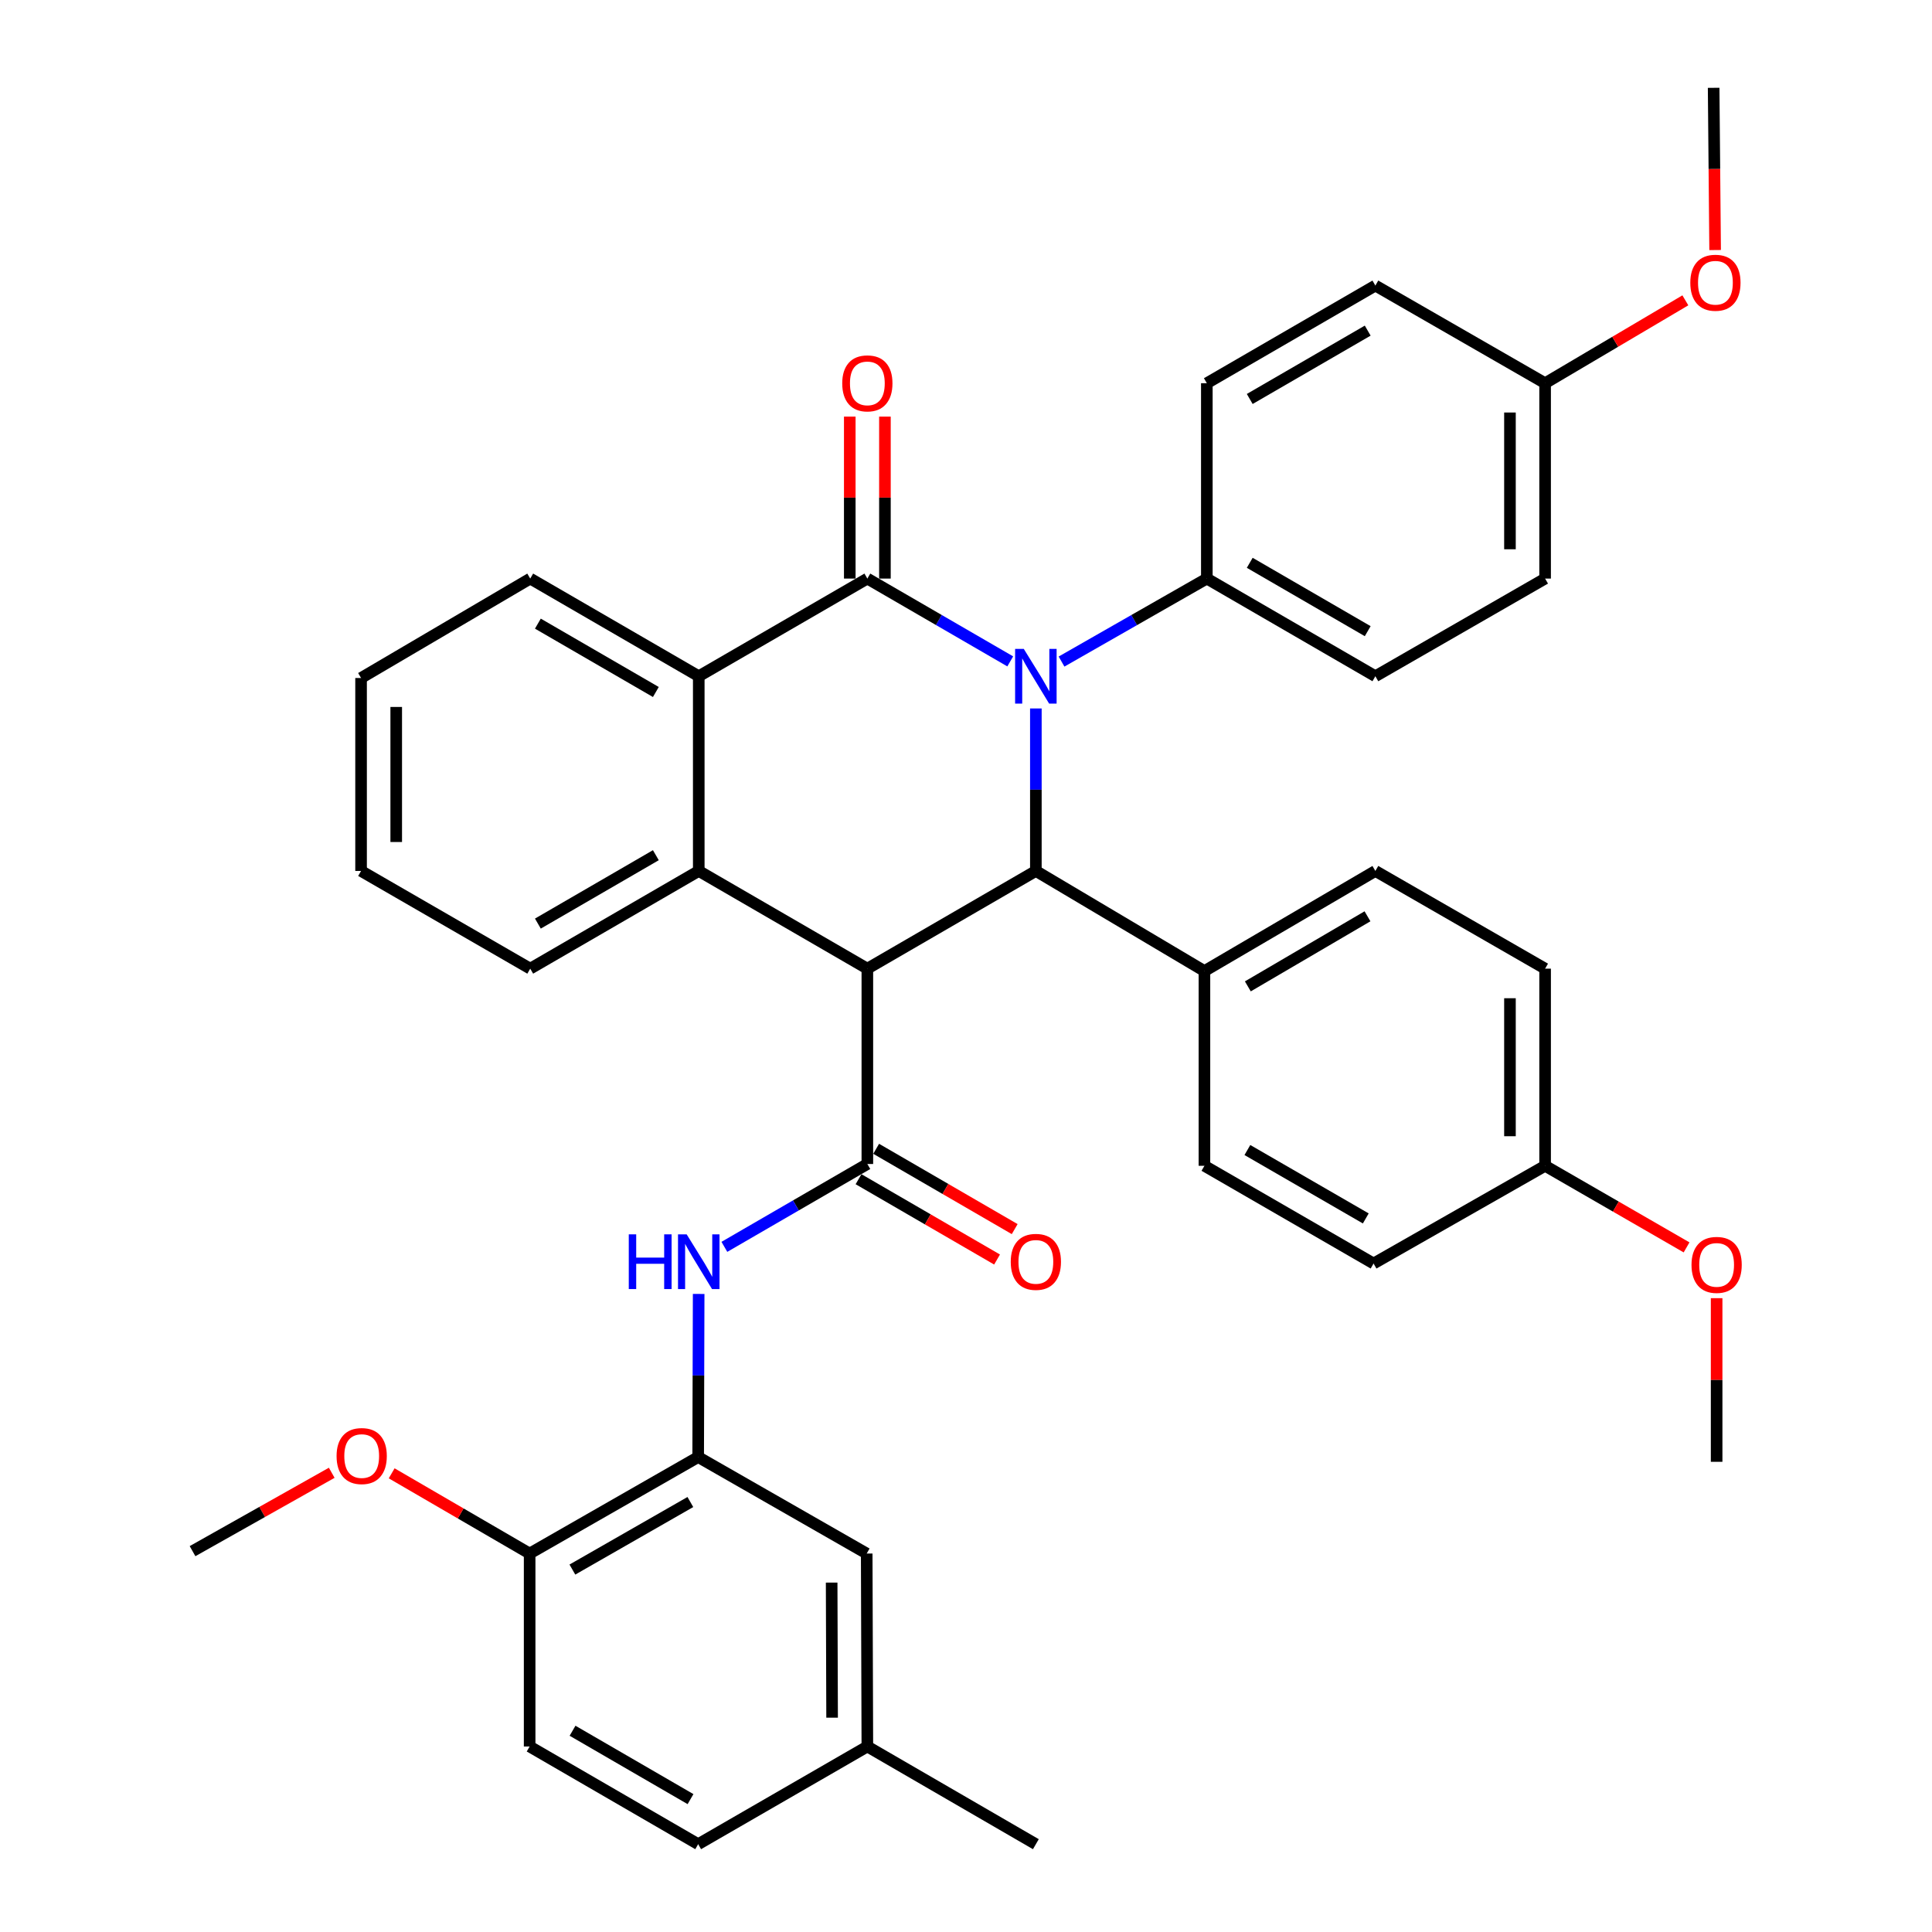 <?xml version='1.0' encoding='iso-8859-1'?>
<svg version='1.1' baseProfile='full'
              xmlns='http://www.w3.org/2000/svg'
                      xmlns:rdkit='http://www.rdkit.org/xml'
                      xmlns:xlink='http://www.w3.org/1999/xlink'
                  xml:space='preserve'
width='1000px' height='1000px' viewBox='0 0 1000 1000'>
<!-- END OF HEADER -->
<rect style='opacity:1.0;fill:#FFFFFF;stroke:none' width='1000' height='1000' x='0' y='0'> </rect>
<path class='bond-1' d='M 522.9,342.333 L 485.919,320.9' style='fill:none;fill-rule:evenodd;stroke:#0000FF;stroke-width:6px;stroke-linecap:butt;stroke-linejoin:miter;stroke-opacity:1' />
<path class='bond-1' d='M 485.919,320.9 L 448.939,299.468' style='fill:none;fill-rule:evenodd;stroke:#000000;stroke-width:6px;stroke-linecap:butt;stroke-linejoin:miter;stroke-opacity:1' />
<path class='bond-2' d='M 536.16,366.698 L 536.16,408.751' style='fill:none;fill-rule:evenodd;stroke:#0000FF;stroke-width:6px;stroke-linecap:butt;stroke-linejoin:miter;stroke-opacity:1' />
<path class='bond-2' d='M 536.16,408.751 L 536.16,450.804' style='fill:none;fill-rule:evenodd;stroke:#000000;stroke-width:6px;stroke-linecap:butt;stroke-linejoin:miter;stroke-opacity:1' />
<path class='bond-8' d='M 549.448,342.428 L 587.052,320.948' style='fill:none;fill-rule:evenodd;stroke:#0000FF;stroke-width:6px;stroke-linecap:butt;stroke-linejoin:miter;stroke-opacity:1' />
<path class='bond-8' d='M 587.052,320.948 L 624.656,299.468' style='fill:none;fill-rule:evenodd;stroke:#000000;stroke-width:6px;stroke-linecap:butt;stroke-linejoin:miter;stroke-opacity:1' />
<path class='bond-0' d='M 448.939,501.375 L 536.16,450.804' style='fill:none;fill-rule:evenodd;stroke:#000000;stroke-width:6px;stroke-linecap:butt;stroke-linejoin:miter;stroke-opacity:1' />
<path class='bond-3' d='M 448.939,501.375 L 448.939,602.485' style='fill:none;fill-rule:evenodd;stroke:#000000;stroke-width:6px;stroke-linecap:butt;stroke-linejoin:miter;stroke-opacity:1' />
<path class='bond-4' d='M 448.939,501.375 L 361.676,450.804' style='fill:none;fill-rule:evenodd;stroke:#000000;stroke-width:6px;stroke-linecap:butt;stroke-linejoin:miter;stroke-opacity:1' />
<path class='bond-5' d='M 448.939,299.468 L 361.676,350.018' style='fill:none;fill-rule:evenodd;stroke:#000000;stroke-width:6px;stroke-linecap:butt;stroke-linejoin:miter;stroke-opacity:1' />
<path class='bond-10' d='M 458.036,299.468 L 458.036,257.552' style='fill:none;fill-rule:evenodd;stroke:#000000;stroke-width:6px;stroke-linecap:butt;stroke-linejoin:miter;stroke-opacity:1' />
<path class='bond-10' d='M 458.036,257.552 L 458.036,215.636' style='fill:none;fill-rule:evenodd;stroke:#FF0000;stroke-width:6px;stroke-linecap:butt;stroke-linejoin:miter;stroke-opacity:1' />
<path class='bond-10' d='M 439.841,299.468 L 439.841,257.552' style='fill:none;fill-rule:evenodd;stroke:#000000;stroke-width:6px;stroke-linecap:butt;stroke-linejoin:miter;stroke-opacity:1' />
<path class='bond-10' d='M 439.841,257.552 L 439.841,215.636' style='fill:none;fill-rule:evenodd;stroke:#FF0000;stroke-width:6px;stroke-linecap:butt;stroke-linejoin:miter;stroke-opacity:1' />
<path class='bond-9' d='M 536.16,450.804 L 623.412,502.618' style='fill:none;fill-rule:evenodd;stroke:#000000;stroke-width:6px;stroke-linecap:butt;stroke-linejoin:miter;stroke-opacity:1' />
<path class='bond-6' d='M 448.939,602.485 L 411.938,623.927' style='fill:none;fill-rule:evenodd;stroke:#000000;stroke-width:6px;stroke-linecap:butt;stroke-linejoin:miter;stroke-opacity:1' />
<path class='bond-6' d='M 411.938,623.927 L 374.938,645.37' style='fill:none;fill-rule:evenodd;stroke:#0000FF;stroke-width:6px;stroke-linecap:butt;stroke-linejoin:miter;stroke-opacity:1' />
<path class='bond-11' d='M 444.376,610.355 L 480.226,631.141' style='fill:none;fill-rule:evenodd;stroke:#000000;stroke-width:6px;stroke-linecap:butt;stroke-linejoin:miter;stroke-opacity:1' />
<path class='bond-11' d='M 480.226,631.141 L 516.077,651.926' style='fill:none;fill-rule:evenodd;stroke:#FF0000;stroke-width:6px;stroke-linecap:butt;stroke-linejoin:miter;stroke-opacity:1' />
<path class='bond-11' d='M 453.502,594.615 L 489.352,615.4' style='fill:none;fill-rule:evenodd;stroke:#000000;stroke-width:6px;stroke-linecap:butt;stroke-linejoin:miter;stroke-opacity:1' />
<path class='bond-11' d='M 489.352,615.4 L 525.203,636.186' style='fill:none;fill-rule:evenodd;stroke:#FF0000;stroke-width:6px;stroke-linecap:butt;stroke-linejoin:miter;stroke-opacity:1' />
<path class='bond-22' d='M 361.676,450.804 L 274.445,501.375' style='fill:none;fill-rule:evenodd;stroke:#000000;stroke-width:6px;stroke-linecap:butt;stroke-linejoin:miter;stroke-opacity:1' />
<path class='bond-22' d='M 339.467,442.649 L 278.404,478.049' style='fill:none;fill-rule:evenodd;stroke:#000000;stroke-width:6px;stroke-linecap:butt;stroke-linejoin:miter;stroke-opacity:1' />
<path class='bond-38' d='M 361.676,450.804 L 361.676,350.018' style='fill:none;fill-rule:evenodd;stroke:#000000;stroke-width:6px;stroke-linecap:butt;stroke-linejoin:miter;stroke-opacity:1' />
<path class='bond-28' d='M 361.676,350.018 L 274.445,299.468' style='fill:none;fill-rule:evenodd;stroke:#000000;stroke-width:6px;stroke-linecap:butt;stroke-linejoin:miter;stroke-opacity:1' />
<path class='bond-28' d='M 339.469,358.178 L 278.407,322.793' style='fill:none;fill-rule:evenodd;stroke:#000000;stroke-width:6px;stroke-linecap:butt;stroke-linejoin:miter;stroke-opacity:1' />
<path class='bond-7' d='M 361.626,669.743 L 361.5,711.954' style='fill:none;fill-rule:evenodd;stroke:#0000FF;stroke-width:6px;stroke-linecap:butt;stroke-linejoin:miter;stroke-opacity:1' />
<path class='bond-7' d='M 361.5,711.954 L 361.373,754.165' style='fill:none;fill-rule:evenodd;stroke:#000000;stroke-width:6px;stroke-linecap:butt;stroke-linejoin:miter;stroke-opacity:1' />
<path class='bond-12' d='M 361.373,754.165 L 274.141,804.108' style='fill:none;fill-rule:evenodd;stroke:#000000;stroke-width:6px;stroke-linecap:butt;stroke-linejoin:miter;stroke-opacity:1' />
<path class='bond-12' d='M 357.329,777.446 L 296.266,812.407' style='fill:none;fill-rule:evenodd;stroke:#000000;stroke-width:6px;stroke-linecap:butt;stroke-linejoin:miter;stroke-opacity:1' />
<path class='bond-13' d='M 361.373,754.165 L 448.605,804.108' style='fill:none;fill-rule:evenodd;stroke:#000000;stroke-width:6px;stroke-linecap:butt;stroke-linejoin:miter;stroke-opacity:1' />
<path class='bond-14' d='M 624.656,299.468 L 711.887,350.018' style='fill:none;fill-rule:evenodd;stroke:#000000;stroke-width:6px;stroke-linecap:butt;stroke-linejoin:miter;stroke-opacity:1' />
<path class='bond-14' d='M 646.863,291.308 L 707.925,326.693' style='fill:none;fill-rule:evenodd;stroke:#000000;stroke-width:6px;stroke-linecap:butt;stroke-linejoin:miter;stroke-opacity:1' />
<path class='bond-15' d='M 624.656,299.468 L 624.656,198.348' style='fill:none;fill-rule:evenodd;stroke:#000000;stroke-width:6px;stroke-linecap:butt;stroke-linejoin:miter;stroke-opacity:1' />
<path class='bond-16' d='M 623.412,502.618 L 711.887,450.804' style='fill:none;fill-rule:evenodd;stroke:#000000;stroke-width:6px;stroke-linecap:butt;stroke-linejoin:miter;stroke-opacity:1' />
<path class='bond-16' d='M 645.878,510.546 L 707.811,474.277' style='fill:none;fill-rule:evenodd;stroke:#000000;stroke-width:6px;stroke-linecap:butt;stroke-linejoin:miter;stroke-opacity:1' />
<path class='bond-17' d='M 623.412,502.618 L 623.412,603.415' style='fill:none;fill-rule:evenodd;stroke:#000000;stroke-width:6px;stroke-linecap:butt;stroke-linejoin:miter;stroke-opacity:1' />
<path class='bond-18' d='M 274.141,804.108 L 274.141,903.985' style='fill:none;fill-rule:evenodd;stroke:#000000;stroke-width:6px;stroke-linecap:butt;stroke-linejoin:miter;stroke-opacity:1' />
<path class='bond-29' d='M 274.141,804.108 L 238.434,783.348' style='fill:none;fill-rule:evenodd;stroke:#000000;stroke-width:6px;stroke-linecap:butt;stroke-linejoin:miter;stroke-opacity:1' />
<path class='bond-29' d='M 238.434,783.348 L 202.727,762.588' style='fill:none;fill-rule:evenodd;stroke:#FF0000;stroke-width:6px;stroke-linecap:butt;stroke-linejoin:miter;stroke-opacity:1' />
<path class='bond-19' d='M 448.605,804.108 L 448.939,903.985' style='fill:none;fill-rule:evenodd;stroke:#000000;stroke-width:6px;stroke-linecap:butt;stroke-linejoin:miter;stroke-opacity:1' />
<path class='bond-19' d='M 430.461,819.151 L 430.694,889.065' style='fill:none;fill-rule:evenodd;stroke:#000000;stroke-width:6px;stroke-linecap:butt;stroke-linejoin:miter;stroke-opacity:1' />
<path class='bond-25' d='M 711.887,350.018 L 799.746,299.468' style='fill:none;fill-rule:evenodd;stroke:#000000;stroke-width:6px;stroke-linecap:butt;stroke-linejoin:miter;stroke-opacity:1' />
<path class='bond-27' d='M 624.656,198.348 L 711.887,147.808' style='fill:none;fill-rule:evenodd;stroke:#000000;stroke-width:6px;stroke-linecap:butt;stroke-linejoin:miter;stroke-opacity:1' />
<path class='bond-27' d='M 646.861,206.51 L 707.924,171.132' style='fill:none;fill-rule:evenodd;stroke:#000000;stroke-width:6px;stroke-linecap:butt;stroke-linejoin:miter;stroke-opacity:1' />
<path class='bond-26' d='M 711.887,450.804 L 799.746,501.375' style='fill:none;fill-rule:evenodd;stroke:#000000;stroke-width:6px;stroke-linecap:butt;stroke-linejoin:miter;stroke-opacity:1' />
<path class='bond-24' d='M 623.412,603.415 L 710.957,653.995' style='fill:none;fill-rule:evenodd;stroke:#000000;stroke-width:6px;stroke-linecap:butt;stroke-linejoin:miter;stroke-opacity:1' />
<path class='bond-24' d='M 645.646,595.248 L 706.928,630.654' style='fill:none;fill-rule:evenodd;stroke:#000000;stroke-width:6px;stroke-linecap:butt;stroke-linejoin:miter;stroke-opacity:1' />
<path class='bond-42' d='M 274.141,903.985 L 361.373,954.545' style='fill:none;fill-rule:evenodd;stroke:#000000;stroke-width:6px;stroke-linecap:butt;stroke-linejoin:miter;stroke-opacity:1' />
<path class='bond-42' d='M 296.35,895.828 L 357.412,931.22' style='fill:none;fill-rule:evenodd;stroke:#000000;stroke-width:6px;stroke-linecap:butt;stroke-linejoin:miter;stroke-opacity:1' />
<path class='bond-23' d='M 448.939,903.985 L 361.373,954.545' style='fill:none;fill-rule:evenodd;stroke:#000000;stroke-width:6px;stroke-linecap:butt;stroke-linejoin:miter;stroke-opacity:1' />
<path class='bond-32' d='M 448.939,903.985 L 536.16,954.545' style='fill:none;fill-rule:evenodd;stroke:#000000;stroke-width:6px;stroke-linecap:butt;stroke-linejoin:miter;stroke-opacity:1' />
<path class='bond-20' d='M 799.746,198.348 L 711.887,147.808' style='fill:none;fill-rule:evenodd;stroke:#000000;stroke-width:6px;stroke-linecap:butt;stroke-linejoin:miter;stroke-opacity:1' />
<path class='bond-31' d='M 799.746,198.348 L 836.042,176.901' style='fill:none;fill-rule:evenodd;stroke:#000000;stroke-width:6px;stroke-linecap:butt;stroke-linejoin:miter;stroke-opacity:1' />
<path class='bond-31' d='M 836.042,176.901 L 872.338,155.455' style='fill:none;fill-rule:evenodd;stroke:#FF0000;stroke-width:6px;stroke-linecap:butt;stroke-linejoin:miter;stroke-opacity:1' />
<path class='bond-39' d='M 799.746,198.348 L 799.746,299.468' style='fill:none;fill-rule:evenodd;stroke:#000000;stroke-width:6px;stroke-linecap:butt;stroke-linejoin:miter;stroke-opacity:1' />
<path class='bond-39' d='M 781.552,213.516 L 781.552,284.3' style='fill:none;fill-rule:evenodd;stroke:#000000;stroke-width:6px;stroke-linecap:butt;stroke-linejoin:miter;stroke-opacity:1' />
<path class='bond-21' d='M 799.746,603.415 L 710.957,653.995' style='fill:none;fill-rule:evenodd;stroke:#000000;stroke-width:6px;stroke-linecap:butt;stroke-linejoin:miter;stroke-opacity:1' />
<path class='bond-30' d='M 799.746,603.415 L 836.354,624.53' style='fill:none;fill-rule:evenodd;stroke:#000000;stroke-width:6px;stroke-linecap:butt;stroke-linejoin:miter;stroke-opacity:1' />
<path class='bond-30' d='M 836.354,624.53 L 872.962,645.645' style='fill:none;fill-rule:evenodd;stroke:#FF0000;stroke-width:6px;stroke-linecap:butt;stroke-linejoin:miter;stroke-opacity:1' />
<path class='bond-40' d='M 799.746,603.415 L 799.746,501.375' style='fill:none;fill-rule:evenodd;stroke:#000000;stroke-width:6px;stroke-linecap:butt;stroke-linejoin:miter;stroke-opacity:1' />
<path class='bond-40' d='M 781.552,588.109 L 781.552,516.681' style='fill:none;fill-rule:evenodd;stroke:#000000;stroke-width:6px;stroke-linecap:butt;stroke-linejoin:miter;stroke-opacity:1' />
<path class='bond-36' d='M 274.445,501.375 L 186.889,450.804' style='fill:none;fill-rule:evenodd;stroke:#000000;stroke-width:6px;stroke-linecap:butt;stroke-linejoin:miter;stroke-opacity:1' />
<path class='bond-37' d='M 274.445,299.468 L 186.889,350.938' style='fill:none;fill-rule:evenodd;stroke:#000000;stroke-width:6px;stroke-linecap:butt;stroke-linejoin:miter;stroke-opacity:1' />
<path class='bond-33' d='M 171.701,762.304 L 135.679,782.59' style='fill:none;fill-rule:evenodd;stroke:#FF0000;stroke-width:6px;stroke-linecap:butt;stroke-linejoin:miter;stroke-opacity:1' />
<path class='bond-33' d='M 135.679,782.59 L 99.658,802.875' style='fill:none;fill-rule:evenodd;stroke:#000000;stroke-width:6px;stroke-linecap:butt;stroke-linejoin:miter;stroke-opacity:1' />
<path class='bond-34' d='M 888.524,671.932 L 888.524,714.282' style='fill:none;fill-rule:evenodd;stroke:#FF0000;stroke-width:6px;stroke-linecap:butt;stroke-linejoin:miter;stroke-opacity:1' />
<path class='bond-34' d='M 888.524,714.282 L 888.524,756.631' style='fill:none;fill-rule:evenodd;stroke:#000000;stroke-width:6px;stroke-linecap:butt;stroke-linejoin:miter;stroke-opacity:1' />
<path class='bond-35' d='M 887.744,129.421 L 887.361,87.438' style='fill:none;fill-rule:evenodd;stroke:#FF0000;stroke-width:6px;stroke-linecap:butt;stroke-linejoin:miter;stroke-opacity:1' />
<path class='bond-35' d='M 887.361,87.438 L 886.978,45.455' style='fill:none;fill-rule:evenodd;stroke:#000000;stroke-width:6px;stroke-linecap:butt;stroke-linejoin:miter;stroke-opacity:1' />
<path class='bond-41' d='M 186.889,450.804 L 186.889,350.938' style='fill:none;fill-rule:evenodd;stroke:#000000;stroke-width:6px;stroke-linecap:butt;stroke-linejoin:miter;stroke-opacity:1' />
<path class='bond-41' d='M 205.084,435.824 L 205.084,365.918' style='fill:none;fill-rule:evenodd;stroke:#000000;stroke-width:6px;stroke-linecap:butt;stroke-linejoin:miter;stroke-opacity:1' />
<path  class='atom-0' d='M 529.9 335.858
L 539.18 350.858
Q 540.1 352.338, 541.58 355.018
Q 543.06 357.698, 543.14 357.858
L 543.14 335.858
L 546.9 335.858
L 546.9 364.178
L 543.02 364.178
L 533.06 347.778
Q 531.9 345.858, 530.66 343.658
Q 529.46 341.458, 529.1 340.778
L 529.1 364.178
L 525.42 364.178
L 525.42 335.858
L 529.9 335.858
' fill='#0000FF'/>
<path  class='atom-7' d='M 325.456 638.895
L 329.296 638.895
L 329.296 650.935
L 343.776 650.935
L 343.776 638.895
L 347.616 638.895
L 347.616 667.215
L 343.776 667.215
L 343.776 654.135
L 329.296 654.135
L 329.296 667.215
L 325.456 667.215
L 325.456 638.895
' fill='#0000FF'/>
<path  class='atom-7' d='M 355.416 638.895
L 364.696 653.895
Q 365.616 655.375, 367.096 658.055
Q 368.576 660.735, 368.656 660.895
L 368.656 638.895
L 372.416 638.895
L 372.416 667.215
L 368.536 667.215
L 358.576 650.815
Q 357.416 648.895, 356.176 646.695
Q 354.976 644.495, 354.616 643.815
L 354.616 667.215
L 350.936 667.215
L 350.936 638.895
L 355.416 638.895
' fill='#0000FF'/>
<path  class='atom-11' d='M 435.939 198.428
Q 435.939 191.628, 439.299 187.828
Q 442.659 184.028, 448.939 184.028
Q 455.219 184.028, 458.579 187.828
Q 461.939 191.628, 461.939 198.428
Q 461.939 205.308, 458.539 209.228
Q 455.139 213.108, 448.939 213.108
Q 442.699 213.108, 439.299 209.228
Q 435.939 205.348, 435.939 198.428
M 448.939 209.908
Q 453.259 209.908, 455.579 207.028
Q 457.939 204.108, 457.939 198.428
Q 457.939 192.868, 455.579 190.068
Q 453.259 187.228, 448.939 187.228
Q 444.619 187.228, 442.259 190.028
Q 439.939 192.828, 439.939 198.428
Q 439.939 204.148, 442.259 207.028
Q 444.619 209.908, 448.939 209.908
' fill='#FF0000'/>
<path  class='atom-12' d='M 523.16 653.135
Q 523.16 646.335, 526.52 642.535
Q 529.88 638.735, 536.16 638.735
Q 542.44 638.735, 545.8 642.535
Q 549.16 646.335, 549.16 653.135
Q 549.16 660.015, 545.76 663.935
Q 542.36 667.815, 536.16 667.815
Q 529.92 667.815, 526.52 663.935
Q 523.16 660.055, 523.16 653.135
M 536.16 664.615
Q 540.48 664.615, 542.8 661.735
Q 545.16 658.815, 545.16 653.135
Q 545.16 647.575, 542.8 644.775
Q 540.48 641.935, 536.16 641.935
Q 531.84 641.935, 529.48 644.735
Q 527.16 647.535, 527.16 653.135
Q 527.16 658.855, 529.48 661.735
Q 531.84 664.615, 536.16 664.615
' fill='#FF0000'/>
<path  class='atom-30' d='M 174.213 753.649
Q 174.213 746.849, 177.573 743.049
Q 180.933 739.249, 187.213 739.249
Q 193.493 739.249, 196.853 743.049
Q 200.213 746.849, 200.213 753.649
Q 200.213 760.529, 196.813 764.449
Q 193.413 768.329, 187.213 768.329
Q 180.973 768.329, 177.573 764.449
Q 174.213 760.569, 174.213 753.649
M 187.213 765.129
Q 191.533 765.129, 193.853 762.249
Q 196.213 759.329, 196.213 753.649
Q 196.213 748.089, 193.853 745.289
Q 191.533 742.449, 187.213 742.449
Q 182.893 742.449, 180.533 745.249
Q 178.213 748.049, 178.213 753.649
Q 178.213 759.369, 180.533 762.249
Q 182.893 765.129, 187.213 765.129
' fill='#FF0000'/>
<path  class='atom-31' d='M 875.524 654.702
Q 875.524 647.902, 878.884 644.102
Q 882.244 640.302, 888.524 640.302
Q 894.804 640.302, 898.164 644.102
Q 901.524 647.902, 901.524 654.702
Q 901.524 661.582, 898.124 665.502
Q 894.724 669.382, 888.524 669.382
Q 882.284 669.382, 878.884 665.502
Q 875.524 661.622, 875.524 654.702
M 888.524 666.182
Q 892.844 666.182, 895.164 663.302
Q 897.524 660.382, 897.524 654.702
Q 897.524 649.142, 895.164 646.342
Q 892.844 643.502, 888.524 643.502
Q 884.204 643.502, 881.844 646.302
Q 879.524 649.102, 879.524 654.702
Q 879.524 660.422, 881.844 663.302
Q 884.204 666.182, 888.524 666.182
' fill='#FF0000'/>
<path  class='atom-32' d='M 874.898 146.341
Q 874.898 139.541, 878.258 135.741
Q 881.618 131.941, 887.898 131.941
Q 894.178 131.941, 897.538 135.741
Q 900.898 139.541, 900.898 146.341
Q 900.898 153.221, 897.498 157.141
Q 894.098 161.021, 887.898 161.021
Q 881.658 161.021, 878.258 157.141
Q 874.898 153.261, 874.898 146.341
M 887.898 157.821
Q 892.218 157.821, 894.538 154.941
Q 896.898 152.021, 896.898 146.341
Q 896.898 140.781, 894.538 137.981
Q 892.218 135.141, 887.898 135.141
Q 883.578 135.141, 881.218 137.941
Q 878.898 140.741, 878.898 146.341
Q 878.898 152.061, 881.218 154.941
Q 883.578 157.821, 887.898 157.821
' fill='#FF0000'/>
</svg>
